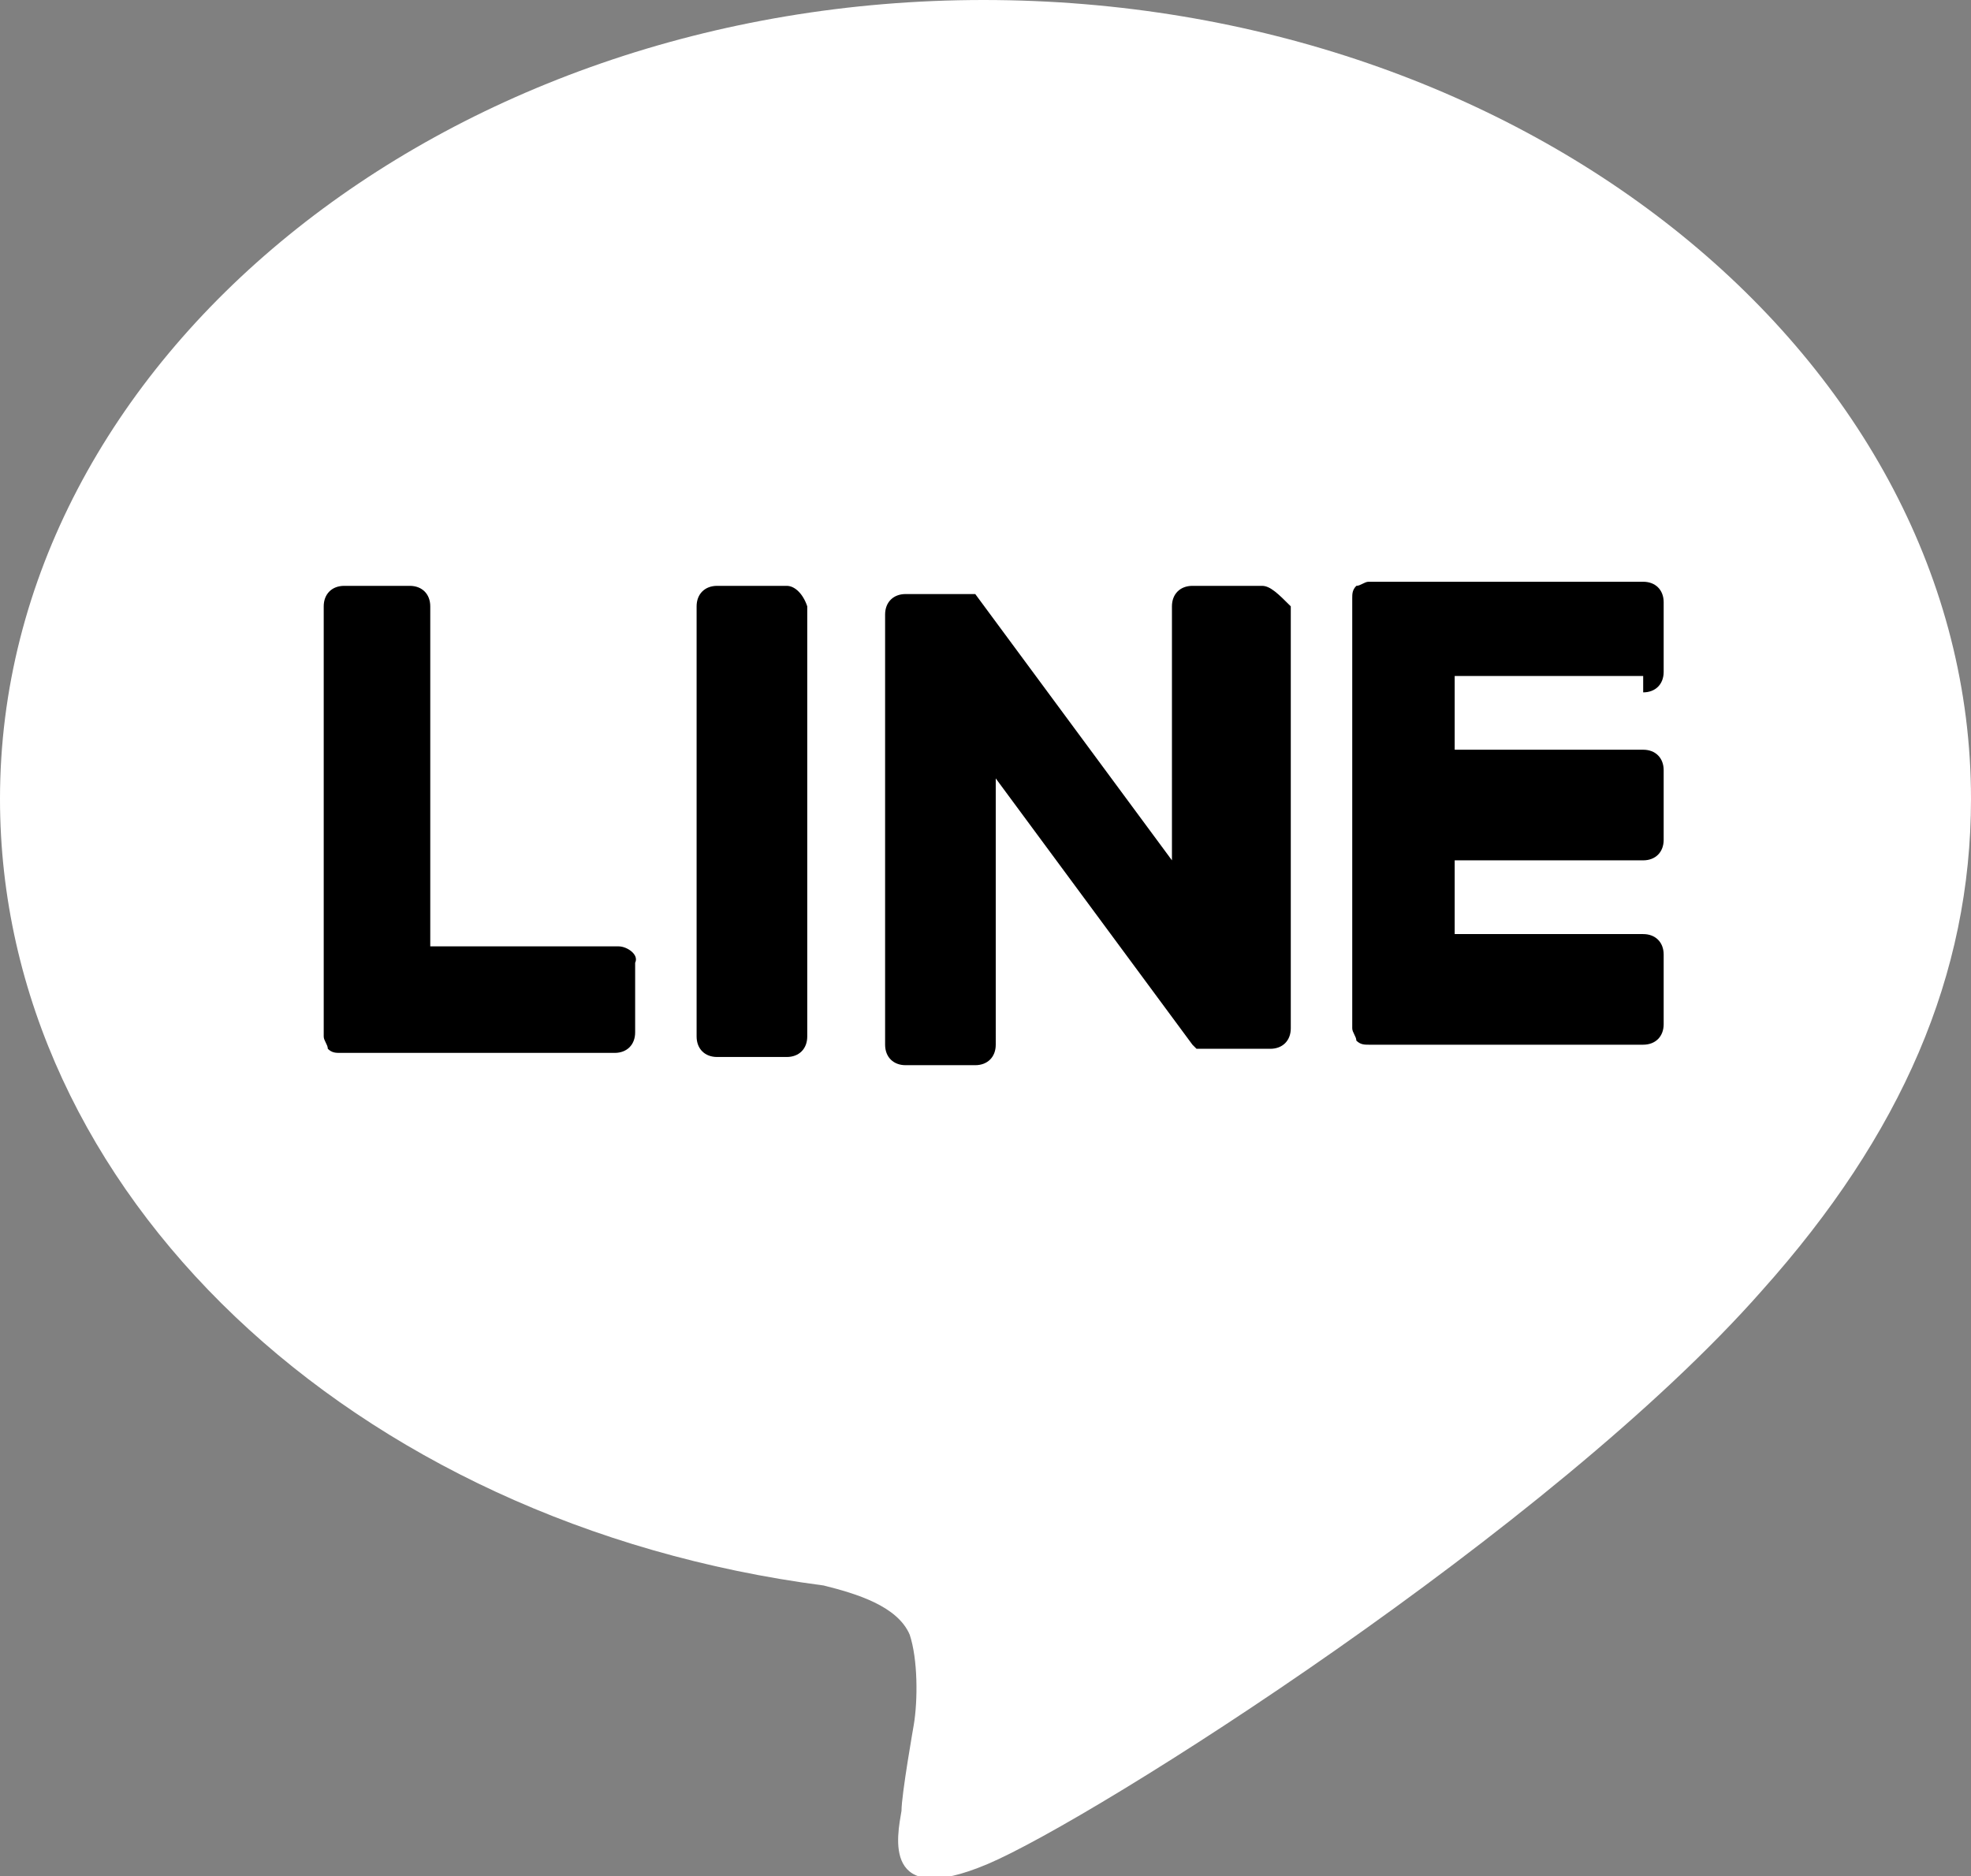 <?xml version="1.0" encoding="utf-8"?>
<!-- Generator: Adobe Illustrator 26.0.1, SVG Export Plug-In . SVG Version: 6.00 Build 0)  -->
<svg version="1.1" id="レイヤー_1" xmlns="http://www.w3.org/2000/svg" xmlns:xlink="http://www.w3.org/1999/xlink" x="0px"
	 y="0px" width="48.1px" height="45.8px" viewBox="0 0 48.1 45.8" style="enable-background:new 0 0 48.1 45.8;"
	 xml:space="preserve">
<rect x="0" y="0" width="48.1" height="45.8" fill="#808080" stroke="none"/>
<style type="text/css">
	.st0{fill:#FFFFFF;}
	.st1{fill:#E10012;}
	.st2{fill:#BF0000;}
	.st3{fill:#231815;}
	.st4{fill:none;stroke:#000000;stroke-width:1.545;stroke-miterlimit:10;}
	.st5{clip-path:url(#SVGID_00000000931537411961137340000006912687307985422988_);}
</style>
<g>
	<g>
		<g id="TYPE_A_00000121958500694116012310000016064908026635056027_">
			<g>
				<path class="st0" d="M48.1,19.5C48.1,8.8,37.3,0,24,0C10.8,0,0,8.8,0,19.5c0,9.6,8.6,17.7,20.1,19.2c0.8,0.2,1.8,0.5,2.1,1.2
					c0.2,0.6,0.2,1.6,0.1,2.2c0,0-0.3,1.7-0.3,2.1c-0.1,0.6-0.5,2.4,2.1,1.3c2.6-1.1,13.8-8.2,18.9-14h0
					C46.4,27.7,48.1,23.8,48.1,19.5"/>
			</g>
		</g>
	</g>
	<g>
		<path d="M19.2,14.3h-1.7c-0.3,0-0.5,0.2-0.5,0.5v10.5c0,0.3,0.2,0.5,0.5,0.5h1.7c0.3,0,0.5-0.2,0.5-0.5V14.8
			C19.6,14.5,19.4,14.3,19.2,14.3z"/>
		<path d="M30.8,14.3h-1.7c-0.3,0-0.5,0.2-0.5,0.5V21l-4.8-6.5c0,0,0,0,0,0c0,0,0,0,0,0c0,0,0,0,0,0c0,0,0,0,0,0c0,0,0,0,0,0
			c0,0,0,0,0,0c0,0,0,0,0,0c0,0,0,0,0,0c0,0,0,0,0,0c0,0,0,0,0,0c0,0,0,0,0,0c0,0,0,0,0,0c0,0,0,0,0,0c0,0,0,0,0,0c0,0,0,0,0,0
			c0,0,0,0,0,0c0,0,0,0,0,0c0,0,0,0,0,0c0,0,0,0,0,0h-1.7c-0.3,0-0.5,0.2-0.5,0.5v10.5c0,0.3,0.2,0.5,0.5,0.5h1.7
			c0.3,0,0.5-0.2,0.5-0.5V19l4.8,6.5c0,0,0.1,0.1,0.1,0.1c0,0,0,0,0,0c0,0,0,0,0,0c0,0,0,0,0,0c0,0,0,0,0,0c0,0,0,0,0,0c0,0,0,0,0,0
			c0,0,0,0,0,0c0,0,0,0,0,0c0,0,0.1,0,0.1,0h1.7c0.3,0,0.5-0.2,0.5-0.5V14.8C31.2,14.5,31,14.3,30.8,14.3z"/>
		<path d="M15.1,23.1h-4.6v-8.3c0-0.3-0.2-0.5-0.5-0.5H8.4c-0.3,0-0.5,0.2-0.5,0.5v10.5v0c0,0.1,0.1,0.2,0.1,0.3c0,0,0,0,0,0
			c0,0,0,0,0,0c0.1,0.1,0.2,0.1,0.3,0.1h0h6.7c0.3,0,0.5-0.2,0.5-0.5v-1.7C15.6,23.3,15.3,23.1,15.1,23.1z"/>
		<path d="M40.1,16.9c0.3,0,0.5-0.2,0.5-0.5v-1.7c0-0.3-0.2-0.5-0.5-0.5h-6.7h0c-0.1,0-0.2,0.1-0.3,0.1c0,0,0,0,0,0c0,0,0,0,0,0
			c-0.1,0.1-0.1,0.2-0.1,0.3v0v10.5v0c0,0.1,0.1,0.2,0.1,0.3c0,0,0,0,0,0c0,0,0,0,0,0c0.1,0.1,0.2,0.1,0.3,0.1h0h6.7
			c0.3,0,0.5-0.2,0.5-0.5v-1.7c0-0.3-0.2-0.5-0.5-0.5h-4.6v-1.8h4.6c0.3,0,0.5-0.2,0.5-0.5v-1.7c0-0.3-0.2-0.5-0.5-0.5h-4.6v-1.8
			H40.1z"/>
	</g>
</g>
</svg>
